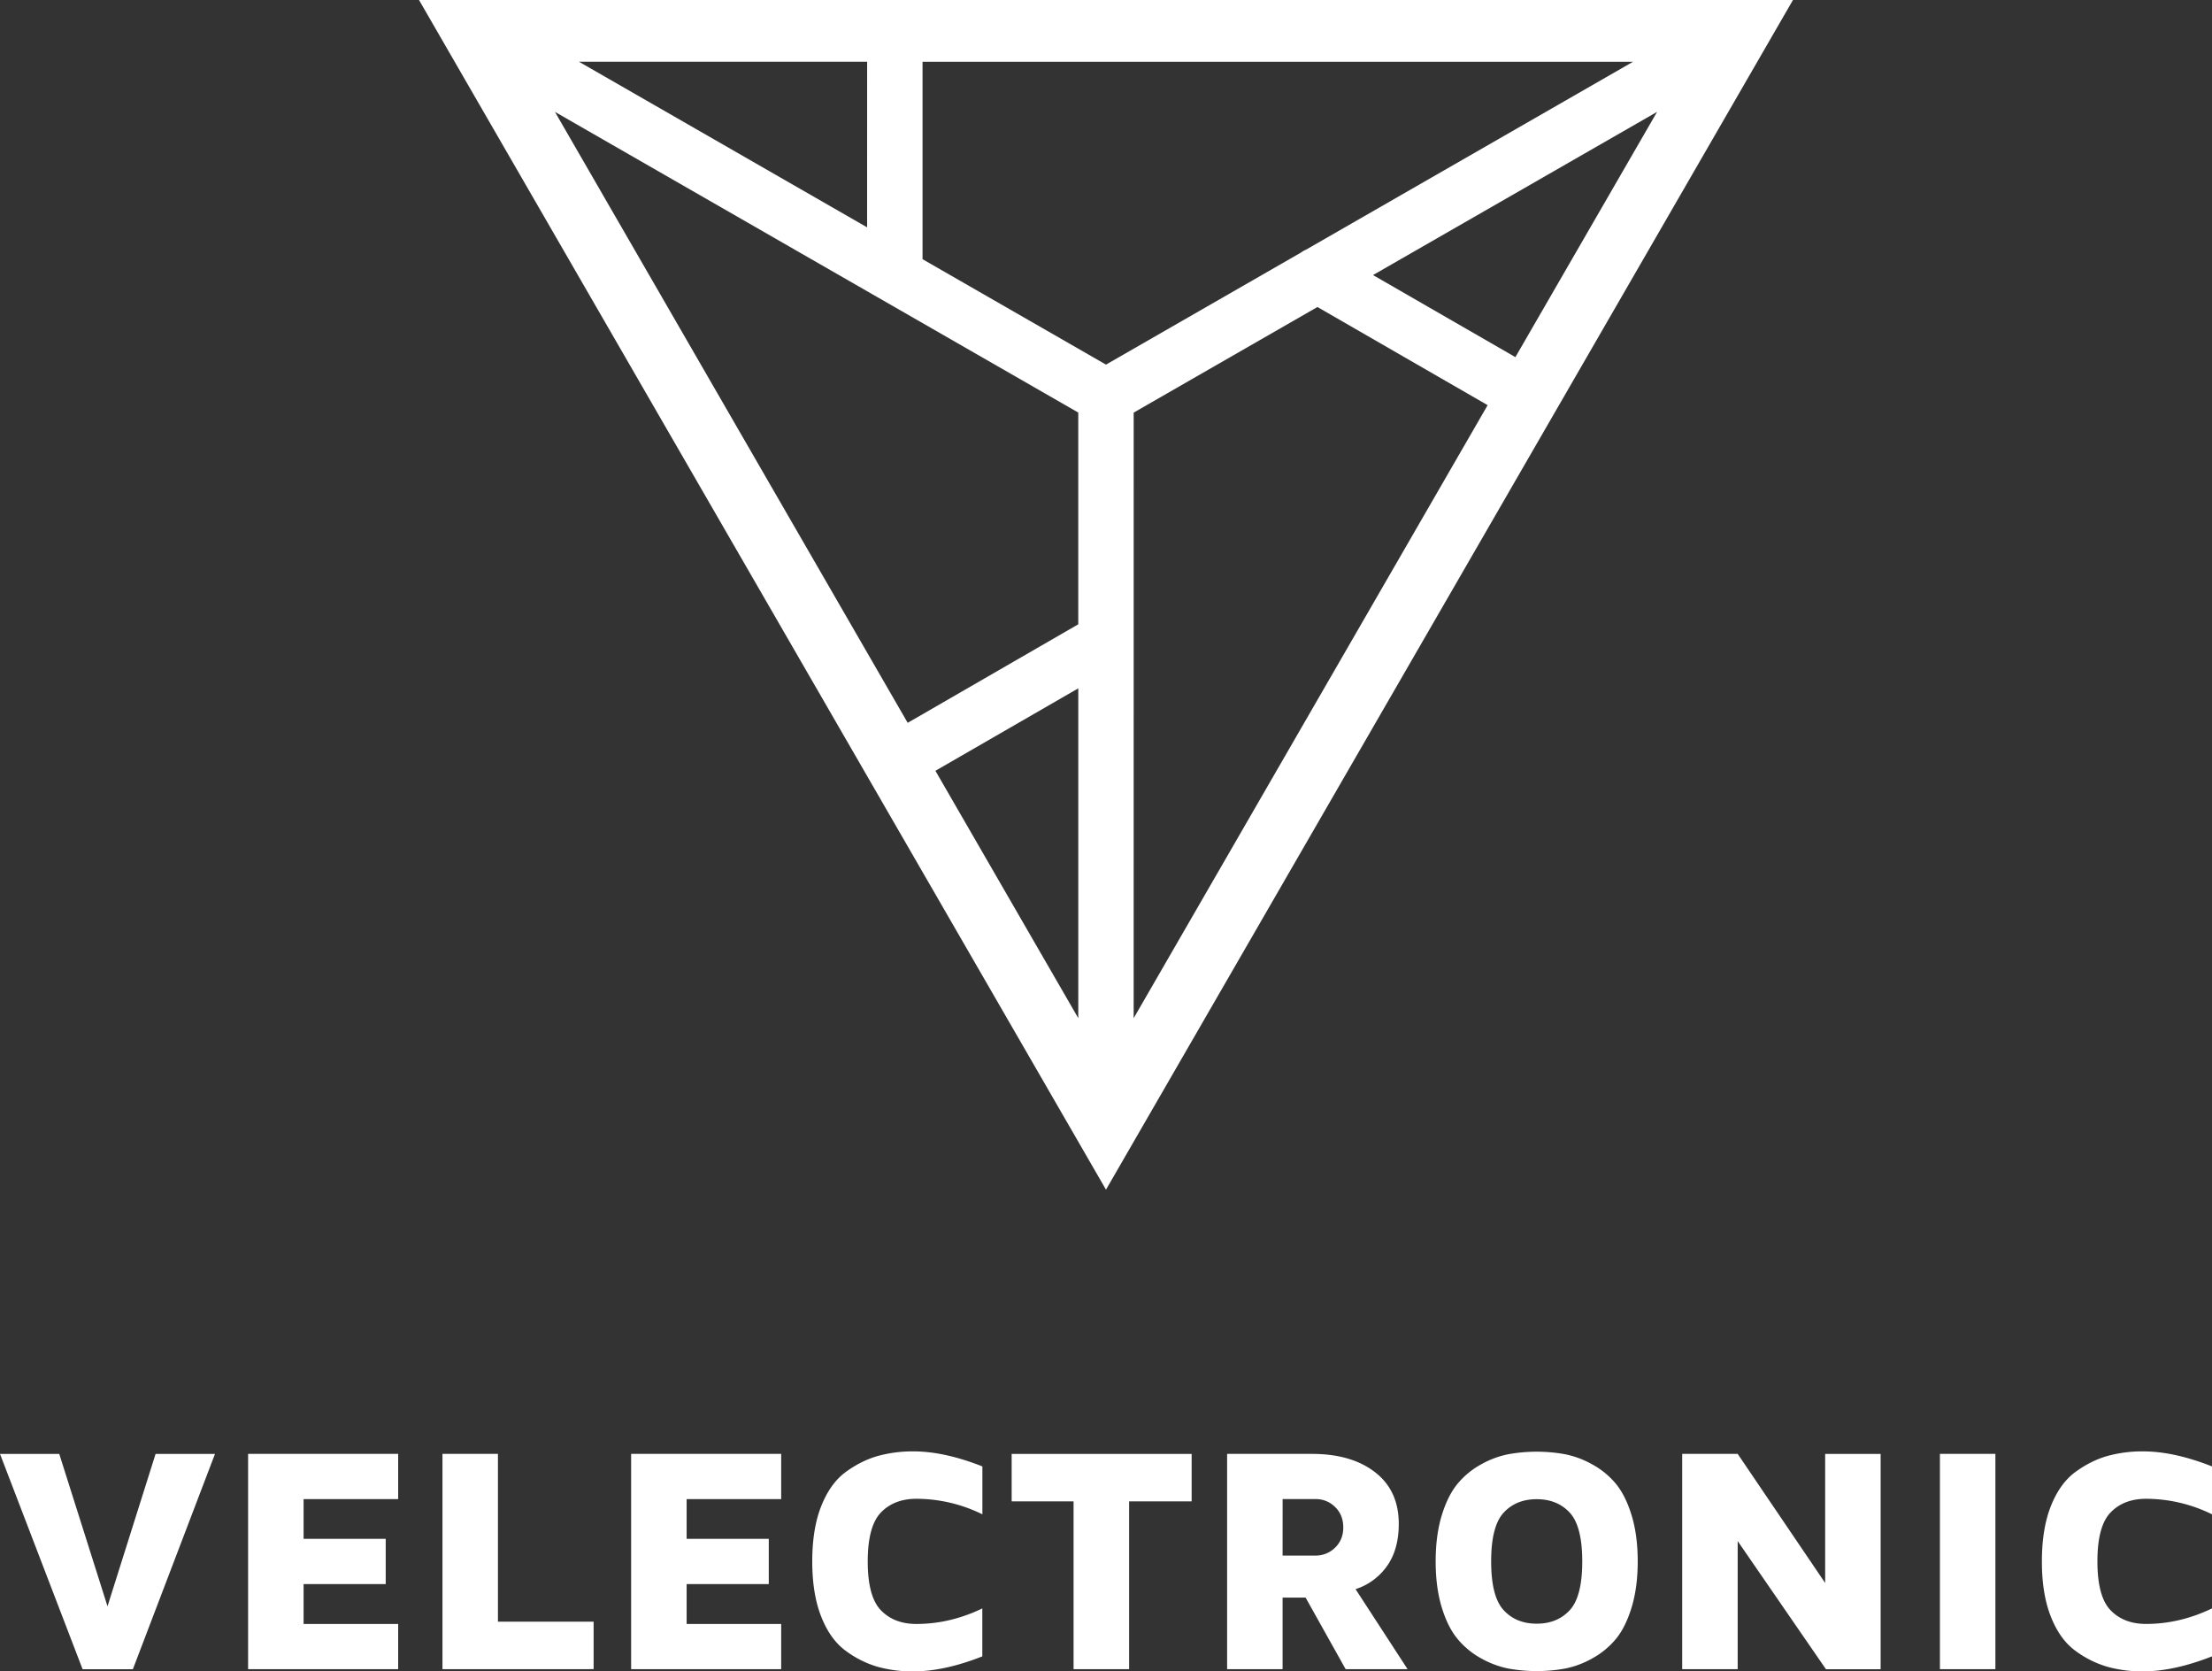 <svg viewBox="0 0 89.997 67.983" xmlns="http://www.w3.org/2000/svg"><rect x="0" y="0" width="89.997" height="67.983" fill="#333333" stroke="none"/><path d="M0 59.136h2.411l1.963 6.198 1.956-6.198h2.417l-3.341 8.757H3.36zm10.094 8.756v-8.757H16.2v1.839h-3.848v1.617h3.341v1.84h-3.341v1.621H16.2v1.84zm7.908 0v-8.757h2.257v6.825h3.893v1.93zm7.676 0v-8.757h6.105v1.839h-3.847v1.617h3.342v1.84h-3.342v1.621h3.847v1.84zm7.738-2.127q-.369-.924-.369-2.257 0-1.335.369-2.258.37-.924.998-1.382.63-.457 1.293-.646c.473-.13.961-.193 1.452-.189q1.263 0 2.81.612v1.948a6.1 6.1 0 0 0-2.681-.632q-.905 0-1.444.554-.538.555-.54 1.993 0 1.436.539 1.99.539.555 1.443.554 1.365 0 2.68-.631v1.95q-1.55.61-2.809.611a5.3 5.3 0 0 1-1.452-.188 4.1 4.1 0 0 1-1.292-.647q-.63-.457-.997-1.382m7.744-4.7v-1.929h7.323v1.929h-2.544v6.826h-2.26v-6.826zm8.766 6.827v-8.757h3.454q1.602 0 2.566.746.964.747.964 2.1 0 1.044-.48 1.718a2.5 2.5 0 0 1-1.278.938l2.116 3.254h-2.52l-1.628-2.91h-.937v2.91zm2.257-4.621h1.34c.298.003.585-.113.796-.322q.333-.323.333-.82 0-.514-.333-.834a1.1 1.1 0 0 0-.795-.322h-1.34zm6.478 2.115q-.25-.815-.25-1.878 0-1.065.25-1.879.25-.813.651-1.291c.268-.319.593-.584.959-.782.341-.192.71-.33 1.095-.407a6.5 6.5 0 0 1 2.309 0c.384.078.753.215 1.095.407a3.3 3.3 0 0 1 .962.781q.4.479.65 1.292t.25 1.878q0 1.062-.25 1.878t-.65 1.292a3.3 3.3 0 0 1-.96.782 3.7 3.7 0 0 1-1.094.407 6.5 6.5 0 0 1-2.309 0 3.8 3.8 0 0 1-1.095-.407 3.3 3.3 0 0 1-.959-.782q-.404-.477-.654-1.291m2.514-3.858q-.507.552-.506 1.981 0 1.43.506 1.98.507.553 1.347.552.84 0 1.347-.551.506-.552.506-1.98 0-1.43-.506-1.982-.507-.55-1.347-.55t-1.347.55m7.266 6.364v-8.757h2.258l3.559 5.25v-5.249h2.257v8.757H74.29l-3.591-5.212v5.211zm10.486 0v-8.757h2.257v8.757zm4.518-2.127q-.37-.924-.369-2.257 0-1.335.369-2.258.37-.924.998-1.382.63-.457 1.292-.646a5.3 5.3 0 0 1 1.453-.189q1.263 0 2.81.612v1.948a6.1 6.1 0 0 0-2.682-.632q-.904 0-1.443.554-.538.555-.538 1.991 0 1.437.538 1.991.54.555 1.443.554 1.367 0 2.681-.631v1.95q-1.551.61-2.809.611c-.49.005-.98-.059-1.453-.189a4.1 4.1 0 0 1-1.292-.646q-.63-.456-.998-1.38M17.048 0l27.95 48.388L72.948 0zm44.607 14.526-5.793-3.338L67.42 4.55zM22.578 4.55 43.87 16.78v8.613L36.93 29.4zm30.564 5.602a1 1 0 0 0-.21.12l-7.934 4.558-7.464-4.288v-8.03h28.907zm-17.863-.905L23.555 2.511H35.28zm8.592 18.75v13.416l-5.813-10.062zm2.254-11.215 7.476-4.295 6.925 3.992-14.402 24.935z" fill="#FFF"></path></svg>